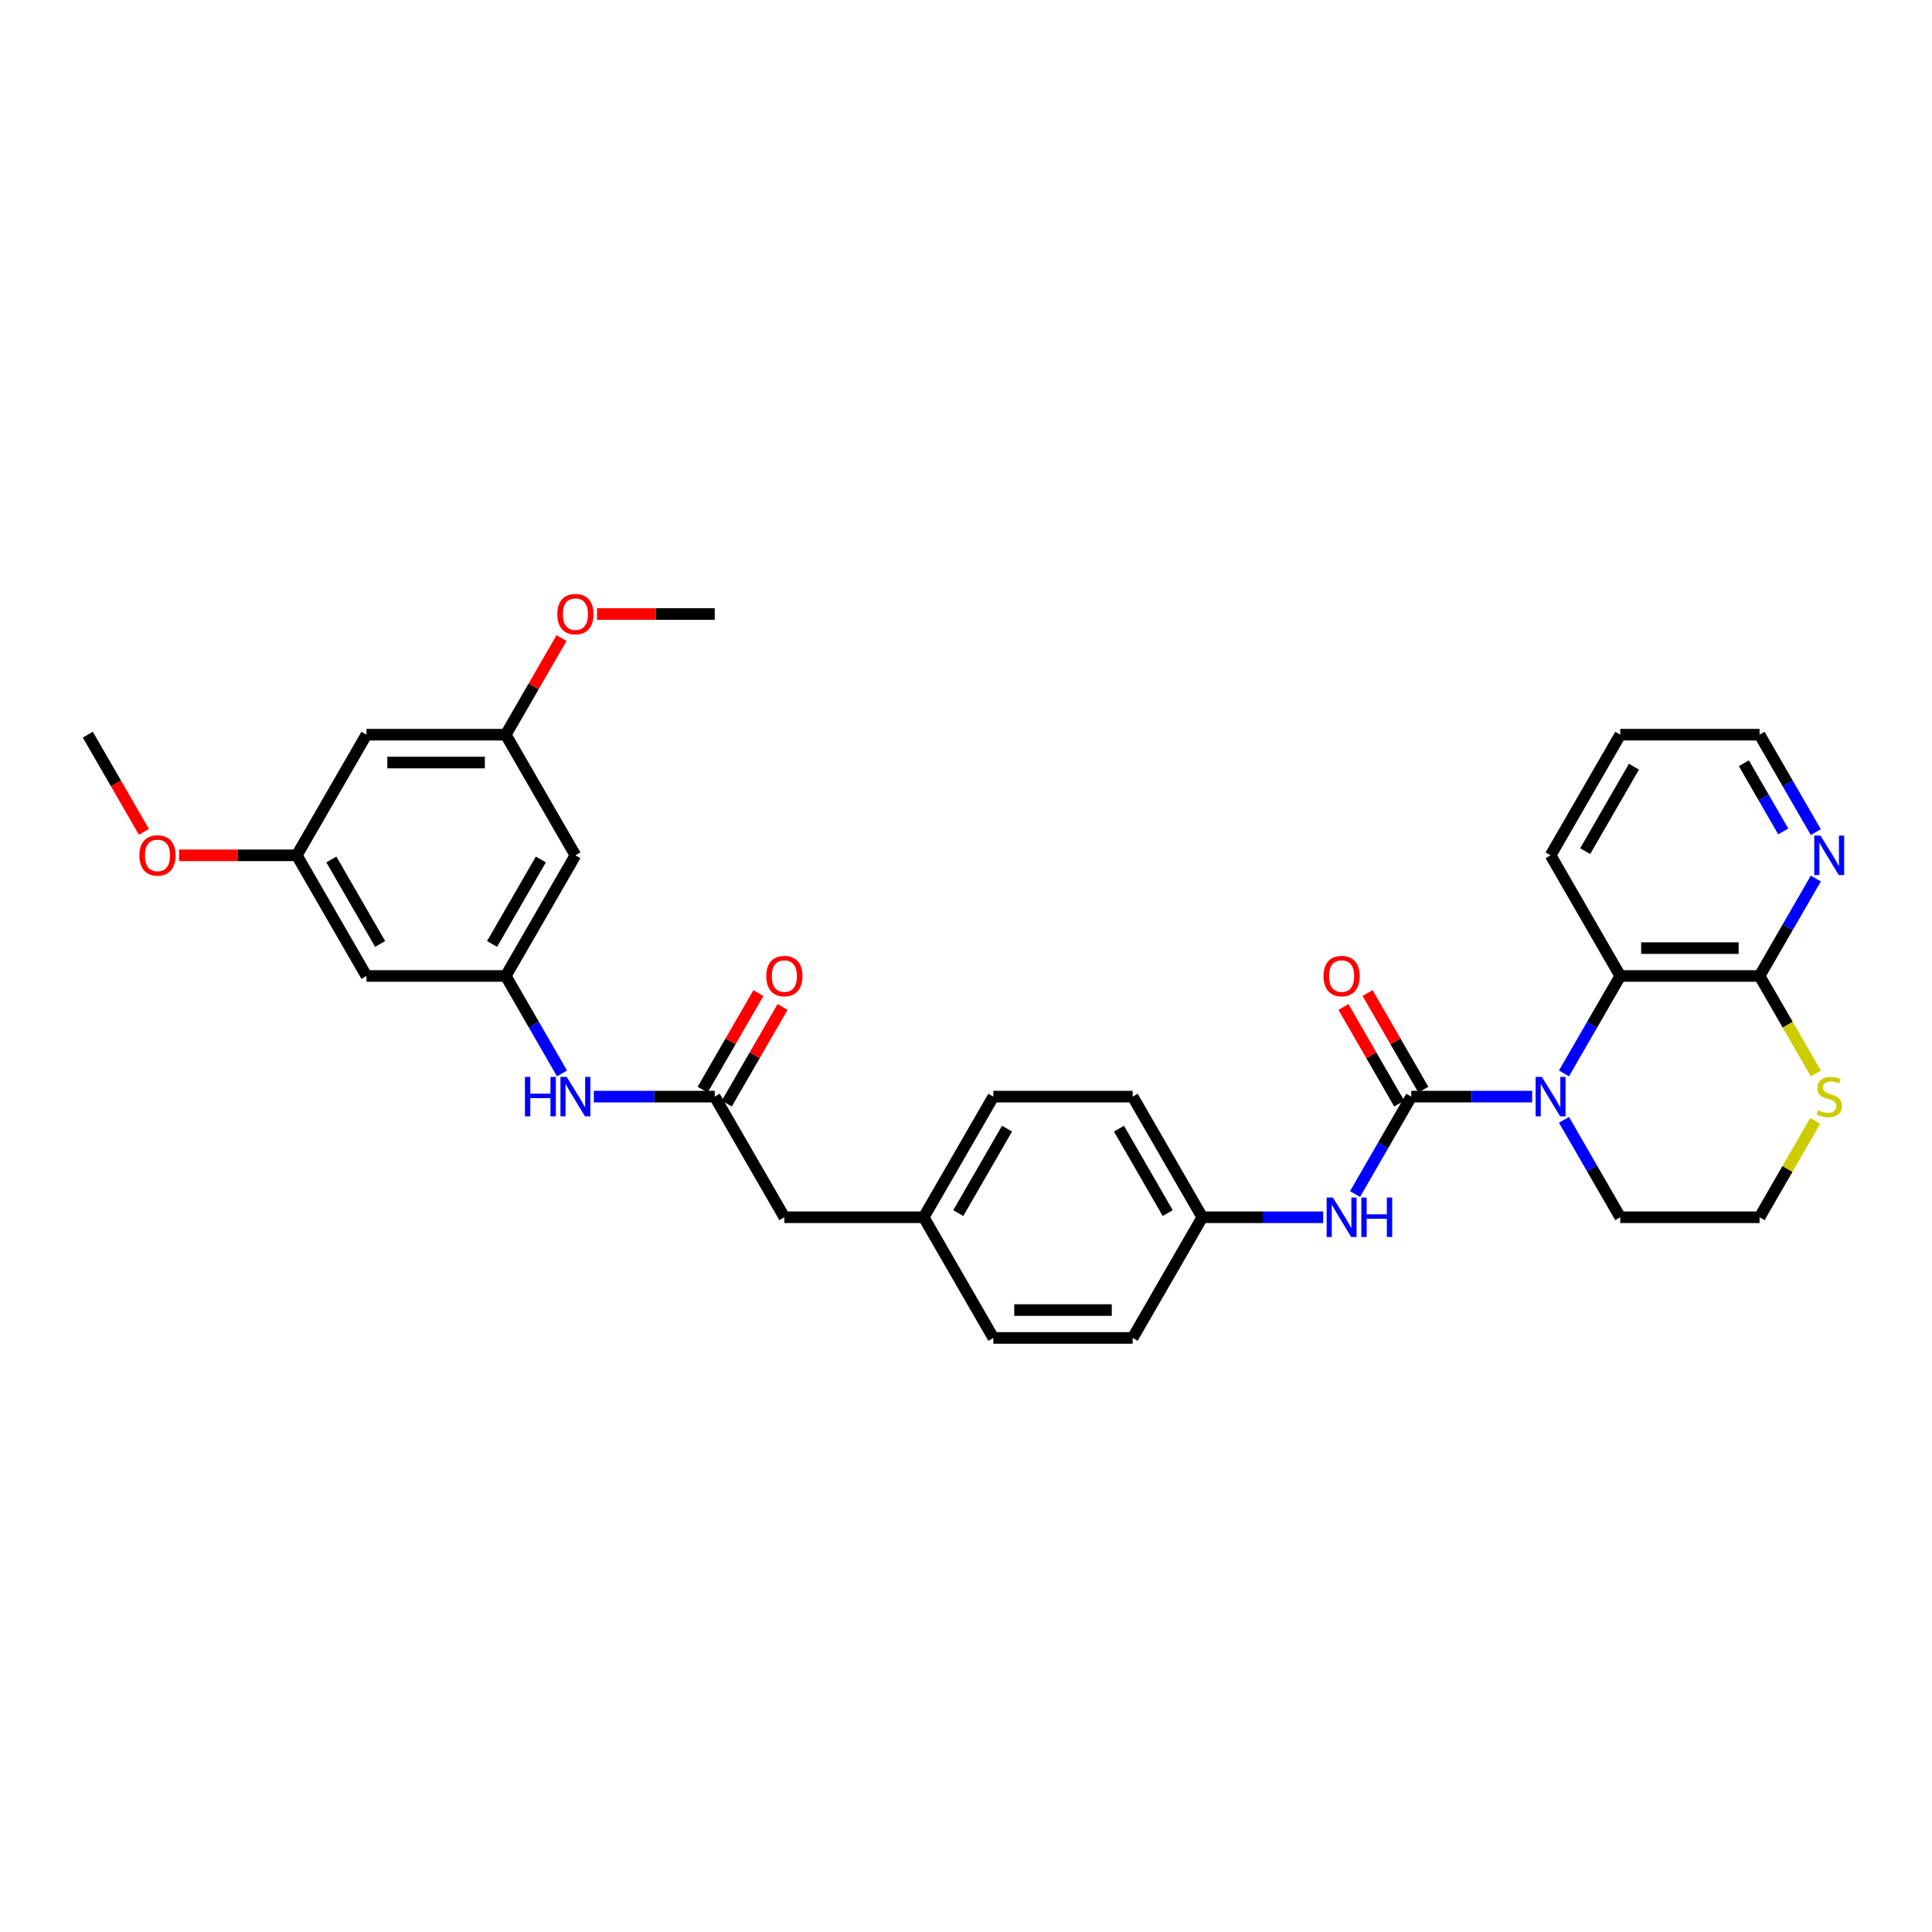 <?xml version='1.0' encoding='iso-8859-1'?>
<svg version='1.1' baseProfile='full'
              xmlns='http://www.w3.org/2000/svg'
                      xmlns:rdkit='http://www.rdkit.org/xml'
                      xmlns:xlink='http://www.w3.org/1999/xlink'
                  xml:space='preserve'
width='1000px' height='1000px' viewBox='0 0 1000 1000'>
<!-- END OF HEADER -->
<rect style='opacity:1.0;fill:#FFFFFF;stroke:none' width='1000' height='1000' x='0' y='0'> </rect>
<path class='bond-0' d='M 730.478,567.61 L 761.758,567.61' style='fill:none;fill-rule:evenodd;stroke:#000000;stroke-width:6px;stroke-linecap:butt;stroke-linejoin:miter;stroke-opacity:1' />
<path class='bond-0' d='M 761.758,567.61 L 793.039,567.61' style='fill:none;fill-rule:evenodd;stroke:#0000FF;stroke-width:6px;stroke-linecap:butt;stroke-linejoin:miter;stroke-opacity:1' />
<path class='bond-3' d='M 730.478,567.61 L 715.919,592.827' style='fill:none;fill-rule:evenodd;stroke:#000000;stroke-width:6px;stroke-linecap:butt;stroke-linejoin:miter;stroke-opacity:1' />
<path class='bond-3' d='M 715.919,592.827 L 701.36,618.044' style='fill:none;fill-rule:evenodd;stroke:#0000FF;stroke-width:6px;stroke-linecap:butt;stroke-linejoin:miter;stroke-opacity:1' />
<path class='bond-8' d='M 736.723,564.005 L 722.288,539.004' style='fill:none;fill-rule:evenodd;stroke:#000000;stroke-width:6px;stroke-linecap:butt;stroke-linejoin:miter;stroke-opacity:1' />
<path class='bond-8' d='M 722.288,539.004 L 707.854,514.003' style='fill:none;fill-rule:evenodd;stroke:#FF0000;stroke-width:6px;stroke-linecap:butt;stroke-linejoin:miter;stroke-opacity:1' />
<path class='bond-8' d='M 724.233,571.215 L 709.799,546.215' style='fill:none;fill-rule:evenodd;stroke:#000000;stroke-width:6px;stroke-linecap:butt;stroke-linejoin:miter;stroke-opacity:1' />
<path class='bond-8' d='M 709.799,546.215 L 695.365,521.214' style='fill:none;fill-rule:evenodd;stroke:#FF0000;stroke-width:6px;stroke-linecap:butt;stroke-linejoin:miter;stroke-opacity:1' />
<path class='bond-1' d='M 809.521,555.597 L 824.08,530.38' style='fill:none;fill-rule:evenodd;stroke:#0000FF;stroke-width:6px;stroke-linecap:butt;stroke-linejoin:miter;stroke-opacity:1' />
<path class='bond-1' d='M 824.08,530.38 L 838.64,505.163' style='fill:none;fill-rule:evenodd;stroke:#000000;stroke-width:6px;stroke-linecap:butt;stroke-linejoin:miter;stroke-opacity:1' />
<path class='bond-18' d='M 809.521,579.623 L 824.08,604.84' style='fill:none;fill-rule:evenodd;stroke:#0000FF;stroke-width:6px;stroke-linecap:butt;stroke-linejoin:miter;stroke-opacity:1' />
<path class='bond-18' d='M 824.08,604.84 L 838.64,630.057' style='fill:none;fill-rule:evenodd;stroke:#000000;stroke-width:6px;stroke-linecap:butt;stroke-linejoin:miter;stroke-opacity:1' />
<path class='bond-2' d='M 838.64,505.163 L 910.747,505.163' style='fill:none;fill-rule:evenodd;stroke:#000000;stroke-width:6px;stroke-linecap:butt;stroke-linejoin:miter;stroke-opacity:1' />
<path class='bond-2' d='M 849.456,490.741 L 899.931,490.741' style='fill:none;fill-rule:evenodd;stroke:#000000;stroke-width:6px;stroke-linecap:butt;stroke-linejoin:miter;stroke-opacity:1' />
<path class='bond-27' d='M 838.64,505.163 L 802.586,442.716' style='fill:none;fill-rule:evenodd;stroke:#000000;stroke-width:6px;stroke-linecap:butt;stroke-linejoin:miter;stroke-opacity:1' />
<path class='bond-9' d='M 910.747,505.163 L 925.306,479.946' style='fill:none;fill-rule:evenodd;stroke:#000000;stroke-width:6px;stroke-linecap:butt;stroke-linejoin:miter;stroke-opacity:1' />
<path class='bond-9' d='M 925.306,479.946 L 939.865,454.729' style='fill:none;fill-rule:evenodd;stroke:#0000FF;stroke-width:6px;stroke-linecap:butt;stroke-linejoin:miter;stroke-opacity:1' />
<path class='bond-33' d='M 910.747,505.163 L 925.315,530.394' style='fill:none;fill-rule:evenodd;stroke:#000000;stroke-width:6px;stroke-linecap:butt;stroke-linejoin:miter;stroke-opacity:1' />
<path class='bond-33' d='M 925.315,530.394 L 939.882,555.626' style='fill:none;fill-rule:evenodd;stroke:#CCCC00;stroke-width:6px;stroke-linecap:butt;stroke-linejoin:miter;stroke-opacity:1' />
<path class='bond-16' d='M 684.877,630.057 L 653.597,630.057' style='fill:none;fill-rule:evenodd;stroke:#0000FF;stroke-width:6px;stroke-linecap:butt;stroke-linejoin:miter;stroke-opacity:1' />
<path class='bond-16' d='M 653.597,630.057 L 622.316,630.057' style='fill:none;fill-rule:evenodd;stroke:#000000;stroke-width:6px;stroke-linecap:butt;stroke-linejoin:miter;stroke-opacity:1' />
<path class='bond-4' d='M 369.939,567.61 L 405.993,630.057' style='fill:none;fill-rule:evenodd;stroke:#000000;stroke-width:6px;stroke-linecap:butt;stroke-linejoin:miter;stroke-opacity:1' />
<path class='bond-6' d='M 369.939,567.61 L 338.659,567.61' style='fill:none;fill-rule:evenodd;stroke:#000000;stroke-width:6px;stroke-linecap:butt;stroke-linejoin:miter;stroke-opacity:1' />
<path class='bond-6' d='M 338.659,567.61 L 307.379,567.61' style='fill:none;fill-rule:evenodd;stroke:#0000FF;stroke-width:6px;stroke-linecap:butt;stroke-linejoin:miter;stroke-opacity:1' />
<path class='bond-15' d='M 376.184,571.215 L 390.618,546.215' style='fill:none;fill-rule:evenodd;stroke:#000000;stroke-width:6px;stroke-linecap:butt;stroke-linejoin:miter;stroke-opacity:1' />
<path class='bond-15' d='M 390.618,546.215 L 405.052,521.214' style='fill:none;fill-rule:evenodd;stroke:#FF0000;stroke-width:6px;stroke-linecap:butt;stroke-linejoin:miter;stroke-opacity:1' />
<path class='bond-15' d='M 363.695,564.005 L 378.129,539.004' style='fill:none;fill-rule:evenodd;stroke:#000000;stroke-width:6px;stroke-linecap:butt;stroke-linejoin:miter;stroke-opacity:1' />
<path class='bond-15' d='M 378.129,539.004 L 392.563,514.003' style='fill:none;fill-rule:evenodd;stroke:#FF0000;stroke-width:6px;stroke-linecap:butt;stroke-linejoin:miter;stroke-opacity:1' />
<path class='bond-5' d='M 261.778,505.163 L 276.337,530.38' style='fill:none;fill-rule:evenodd;stroke:#000000;stroke-width:6px;stroke-linecap:butt;stroke-linejoin:miter;stroke-opacity:1' />
<path class='bond-5' d='M 276.337,530.38 L 290.896,555.597' style='fill:none;fill-rule:evenodd;stroke:#0000FF;stroke-width:6px;stroke-linecap:butt;stroke-linejoin:miter;stroke-opacity:1' />
<path class='bond-10' d='M 261.778,505.163 L 297.832,442.716' style='fill:none;fill-rule:evenodd;stroke:#000000;stroke-width:6px;stroke-linecap:butt;stroke-linejoin:miter;stroke-opacity:1' />
<path class='bond-10' d='M 254.696,488.585 L 279.934,444.872' style='fill:none;fill-rule:evenodd;stroke:#000000;stroke-width:6px;stroke-linecap:butt;stroke-linejoin:miter;stroke-opacity:1' />
<path class='bond-11' d='M 261.778,505.163 L 189.67,505.163' style='fill:none;fill-rule:evenodd;stroke:#000000;stroke-width:6px;stroke-linecap:butt;stroke-linejoin:miter;stroke-opacity:1' />
<path class='bond-7' d='M 939.566,580.142 L 925.156,605.1' style='fill:none;fill-rule:evenodd;stroke:#CCCC00;stroke-width:6px;stroke-linecap:butt;stroke-linejoin:miter;stroke-opacity:1' />
<path class='bond-7' d='M 925.156,605.1 L 910.747,630.057' style='fill:none;fill-rule:evenodd;stroke:#000000;stroke-width:6px;stroke-linecap:butt;stroke-linejoin:miter;stroke-opacity:1' />
<path class='bond-34' d='M 939.865,430.703 L 925.306,405.486' style='fill:none;fill-rule:evenodd;stroke:#0000FF;stroke-width:6px;stroke-linecap:butt;stroke-linejoin:miter;stroke-opacity:1' />
<path class='bond-34' d='M 925.306,405.486 L 910.747,380.269' style='fill:none;fill-rule:evenodd;stroke:#000000;stroke-width:6px;stroke-linecap:butt;stroke-linejoin:miter;stroke-opacity:1' />
<path class='bond-34' d='M 923.008,430.348 L 912.817,412.696' style='fill:none;fill-rule:evenodd;stroke:#0000FF;stroke-width:6px;stroke-linecap:butt;stroke-linejoin:miter;stroke-opacity:1' />
<path class='bond-34' d='M 912.817,412.696 L 902.626,395.045' style='fill:none;fill-rule:evenodd;stroke:#000000;stroke-width:6px;stroke-linecap:butt;stroke-linejoin:miter;stroke-opacity:1' />
<path class='bond-12' d='M 297.832,442.716 L 261.778,380.269' style='fill:none;fill-rule:evenodd;stroke:#000000;stroke-width:6px;stroke-linecap:butt;stroke-linejoin:miter;stroke-opacity:1' />
<path class='bond-13' d='M 189.67,505.163 L 153.616,442.716' style='fill:none;fill-rule:evenodd;stroke:#000000;stroke-width:6px;stroke-linecap:butt;stroke-linejoin:miter;stroke-opacity:1' />
<path class='bond-13' d='M 196.751,488.585 L 171.514,444.872' style='fill:none;fill-rule:evenodd;stroke:#000000;stroke-width:6px;stroke-linecap:butt;stroke-linejoin:miter;stroke-opacity:1' />
<path class='bond-25' d='M 261.778,380.269 L 276.212,355.268' style='fill:none;fill-rule:evenodd;stroke:#000000;stroke-width:6px;stroke-linecap:butt;stroke-linejoin:miter;stroke-opacity:1' />
<path class='bond-25' d='M 276.212,355.268 L 290.646,330.267' style='fill:none;fill-rule:evenodd;stroke:#FF0000;stroke-width:6px;stroke-linecap:butt;stroke-linejoin:miter;stroke-opacity:1' />
<path class='bond-35' d='M 261.778,380.269 L 189.67,380.269' style='fill:none;fill-rule:evenodd;stroke:#000000;stroke-width:6px;stroke-linecap:butt;stroke-linejoin:miter;stroke-opacity:1' />
<path class='bond-35' d='M 250.962,394.69 L 200.486,394.69' style='fill:none;fill-rule:evenodd;stroke:#000000;stroke-width:6px;stroke-linecap:butt;stroke-linejoin:miter;stroke-opacity:1' />
<path class='bond-14' d='M 153.616,442.716 L 189.67,380.269' style='fill:none;fill-rule:evenodd;stroke:#000000;stroke-width:6px;stroke-linecap:butt;stroke-linejoin:miter;stroke-opacity:1' />
<path class='bond-26' d='M 153.616,442.716 L 123.151,442.716' style='fill:none;fill-rule:evenodd;stroke:#000000;stroke-width:6px;stroke-linecap:butt;stroke-linejoin:miter;stroke-opacity:1' />
<path class='bond-26' d='M 123.151,442.716 L 92.685,442.716' style='fill:none;fill-rule:evenodd;stroke:#FF0000;stroke-width:6px;stroke-linecap:butt;stroke-linejoin:miter;stroke-opacity:1' />
<path class='bond-21' d='M 622.316,630.057 L 586.262,567.61' style='fill:none;fill-rule:evenodd;stroke:#000000;stroke-width:6px;stroke-linecap:butt;stroke-linejoin:miter;stroke-opacity:1' />
<path class='bond-21' d='M 604.419,627.901 L 579.181,584.188' style='fill:none;fill-rule:evenodd;stroke:#000000;stroke-width:6px;stroke-linecap:butt;stroke-linejoin:miter;stroke-opacity:1' />
<path class='bond-22' d='M 622.316,630.057 L 586.262,692.504' style='fill:none;fill-rule:evenodd;stroke:#000000;stroke-width:6px;stroke-linecap:butt;stroke-linejoin:miter;stroke-opacity:1' />
<path class='bond-17' d='M 405.993,630.057 L 478.101,630.057' style='fill:none;fill-rule:evenodd;stroke:#000000;stroke-width:6px;stroke-linecap:butt;stroke-linejoin:miter;stroke-opacity:1' />
<path class='bond-20' d='M 838.64,630.057 L 910.747,630.057' style='fill:none;fill-rule:evenodd;stroke:#000000;stroke-width:6px;stroke-linecap:butt;stroke-linejoin:miter;stroke-opacity:1' />
<path class='bond-19' d='M 478.101,630.057 L 514.155,692.504' style='fill:none;fill-rule:evenodd;stroke:#000000;stroke-width:6px;stroke-linecap:butt;stroke-linejoin:miter;stroke-opacity:1' />
<path class='bond-32' d='M 478.101,630.057 L 514.155,567.61' style='fill:none;fill-rule:evenodd;stroke:#000000;stroke-width:6px;stroke-linecap:butt;stroke-linejoin:miter;stroke-opacity:1' />
<path class='bond-32' d='M 495.998,627.901 L 521.236,584.188' style='fill:none;fill-rule:evenodd;stroke:#000000;stroke-width:6px;stroke-linecap:butt;stroke-linejoin:miter;stroke-opacity:1' />
<path class='bond-24' d='M 586.262,567.61 L 514.155,567.61' style='fill:none;fill-rule:evenodd;stroke:#000000;stroke-width:6px;stroke-linecap:butt;stroke-linejoin:miter;stroke-opacity:1' />
<path class='bond-23' d='M 586.262,692.504 L 514.155,692.504' style='fill:none;fill-rule:evenodd;stroke:#000000;stroke-width:6px;stroke-linecap:butt;stroke-linejoin:miter;stroke-opacity:1' />
<path class='bond-23' d='M 575.446,678.083 L 524.971,678.083' style='fill:none;fill-rule:evenodd;stroke:#000000;stroke-width:6px;stroke-linecap:butt;stroke-linejoin:miter;stroke-opacity:1' />
<path class='bond-30' d='M 309.008,317.822 L 339.474,317.822' style='fill:none;fill-rule:evenodd;stroke:#FF0000;stroke-width:6px;stroke-linecap:butt;stroke-linejoin:miter;stroke-opacity:1' />
<path class='bond-30' d='M 339.474,317.822 L 369.939,317.822' style='fill:none;fill-rule:evenodd;stroke:#000000;stroke-width:6px;stroke-linecap:butt;stroke-linejoin:miter;stroke-opacity:1' />
<path class='bond-29' d='M 74.506,430.587 L 59.98,405.428' style='fill:none;fill-rule:evenodd;stroke:#FF0000;stroke-width:6px;stroke-linecap:butt;stroke-linejoin:miter;stroke-opacity:1' />
<path class='bond-29' d='M 59.98,405.428 L 45.455,380.269' style='fill:none;fill-rule:evenodd;stroke:#000000;stroke-width:6px;stroke-linecap:butt;stroke-linejoin:miter;stroke-opacity:1' />
<path class='bond-31' d='M 802.586,442.716 L 838.64,380.269' style='fill:none;fill-rule:evenodd;stroke:#000000;stroke-width:6px;stroke-linecap:butt;stroke-linejoin:miter;stroke-opacity:1' />
<path class='bond-31' d='M 820.483,440.559 L 845.721,396.847' style='fill:none;fill-rule:evenodd;stroke:#000000;stroke-width:6px;stroke-linecap:butt;stroke-linejoin:miter;stroke-opacity:1' />
<path class='bond-28' d='M 910.747,380.269 L 838.64,380.269' style='fill:none;fill-rule:evenodd;stroke:#000000;stroke-width:6px;stroke-linecap:butt;stroke-linejoin:miter;stroke-opacity:1' />
<path  class='atom-1' d='M 798.072 557.4
L 804.763 568.216
Q 805.427 569.283, 806.494 571.215
Q 807.561 573.148, 807.619 573.263
L 807.619 557.4
L 810.33 557.4
L 810.33 577.82
L 807.532 577.82
L 800.35 565.995
Q 799.514 564.61, 798.62 563.024
Q 797.754 561.438, 797.495 560.947
L 797.495 577.82
L 794.841 577.82
L 794.841 557.4
L 798.072 557.4
' fill='#0000FF'/>
<path  class='atom-4' d='M 689.91 619.847
L 696.602 630.663
Q 697.265 631.73, 698.332 633.663
Q 699.399 635.595, 699.457 635.71
L 699.457 619.847
L 702.168 619.847
L 702.168 640.268
L 699.371 640.268
L 692.189 628.442
Q 691.352 627.057, 690.458 625.471
Q 689.593 623.885, 689.333 623.394
L 689.333 640.268
L 686.68 640.268
L 686.68 619.847
L 689.91 619.847
' fill='#0000FF'/>
<path  class='atom-4' d='M 704.62 619.847
L 707.389 619.847
L 707.389 628.528
L 717.83 628.528
L 717.83 619.847
L 720.599 619.847
L 720.599 640.268
L 717.83 640.268
L 717.83 630.836
L 707.389 630.836
L 707.389 640.268
L 704.62 640.268
L 704.62 619.847
' fill='#0000FF'/>
<path  class='atom-7' d='M 271.714 557.4
L 274.483 557.4
L 274.483 566.081
L 284.924 566.081
L 284.924 557.4
L 287.693 557.4
L 287.693 577.82
L 284.924 577.82
L 284.924 568.389
L 274.483 568.389
L 274.483 577.82
L 271.714 577.82
L 271.714 557.4
' fill='#0000FF'/>
<path  class='atom-7' d='M 293.318 557.4
L 300.009 568.216
Q 300.673 569.283, 301.74 571.215
Q 302.807 573.148, 302.865 573.263
L 302.865 557.4
L 305.576 557.4
L 305.576 577.82
L 302.778 577.82
L 295.596 565.995
Q 294.76 564.61, 293.866 563.024
Q 293 561.438, 292.741 560.947
L 292.741 577.82
L 290.087 577.82
L 290.087 557.4
L 293.318 557.4
' fill='#0000FF'/>
<path  class='atom-8' d='M 941.032 574.619
Q 941.263 574.705, 942.215 575.109
Q 943.167 575.513, 944.205 575.773
Q 945.272 576.003, 946.311 576.003
Q 948.243 576.003, 949.368 575.08
Q 950.493 574.129, 950.493 572.485
Q 950.493 571.36, 949.916 570.667
Q 949.368 569.975, 948.503 569.6
Q 947.638 569.225, 946.195 568.793
Q 944.378 568.245, 943.282 567.725
Q 942.215 567.206, 941.436 566.11
Q 940.686 565.014, 940.686 563.168
Q 940.686 560.601, 942.417 559.015
Q 944.176 557.428, 947.638 557.428
Q 950.003 557.428, 952.685 558.553
L 952.022 560.774
Q 949.57 559.765, 947.724 559.765
Q 945.734 559.765, 944.638 560.601
Q 943.542 561.409, 943.571 562.822
Q 943.571 563.918, 944.119 564.582
Q 944.696 565.245, 945.503 565.62
Q 946.34 565.995, 947.724 566.427
Q 949.57 567.004, 950.666 567.581
Q 951.762 568.158, 952.541 569.341
Q 953.348 570.494, 953.348 572.485
Q 953.348 575.311, 951.445 576.84
Q 949.57 578.34, 946.426 578.34
Q 944.609 578.34, 943.225 577.936
Q 941.869 577.561, 940.254 576.898
L 941.032 574.619
' fill='#CCCC00'/>
<path  class='atom-9' d='M 685.05 505.221
Q 685.05 500.317, 687.473 497.577
Q 689.896 494.837, 694.424 494.837
Q 698.952 494.837, 701.375 497.577
Q 703.798 500.317, 703.798 505.221
Q 703.798 510.182, 701.346 513.008
Q 698.895 515.806, 694.424 515.806
Q 689.925 515.806, 687.473 513.008
Q 685.05 510.21, 685.05 505.221
M 694.424 513.499
Q 697.539 513.499, 699.212 511.422
Q 700.914 509.316, 700.914 505.221
Q 700.914 501.211, 699.212 499.192
Q 697.539 497.145, 694.424 497.145
Q 691.309 497.145, 689.607 499.164
Q 687.934 501.183, 687.934 505.221
Q 687.934 509.345, 689.607 511.422
Q 691.309 513.499, 694.424 513.499
' fill='#FF0000'/>
<path  class='atom-10' d='M 942.287 432.505
L 948.979 443.321
Q 949.642 444.389, 950.709 446.321
Q 951.777 448.254, 951.834 448.369
L 951.834 432.505
L 954.545 432.505
L 954.545 452.926
L 951.748 452.926
L 944.566 441.101
Q 943.729 439.716, 942.835 438.13
Q 941.97 436.543, 941.71 436.053
L 941.71 452.926
L 939.057 452.926
L 939.057 432.505
L 942.287 432.505
' fill='#0000FF'/>
<path  class='atom-16' d='M 396.619 505.221
Q 396.619 500.317, 399.042 497.577
Q 401.465 494.837, 405.993 494.837
Q 410.522 494.837, 412.944 497.577
Q 415.367 500.317, 415.367 505.221
Q 415.367 510.182, 412.916 513.008
Q 410.464 515.806, 405.993 515.806
Q 401.494 515.806, 399.042 513.008
Q 396.619 510.21, 396.619 505.221
M 405.993 513.499
Q 409.108 513.499, 410.781 511.422
Q 412.483 509.316, 412.483 505.221
Q 412.483 501.211, 410.781 499.192
Q 409.108 497.145, 405.993 497.145
Q 402.878 497.145, 401.176 499.164
Q 399.503 501.183, 399.503 505.221
Q 399.503 509.345, 401.176 511.422
Q 402.878 513.499, 405.993 513.499
' fill='#FF0000'/>
<path  class='atom-26' d='M 288.458 317.879
Q 288.458 312.976, 290.88 310.236
Q 293.303 307.496, 297.832 307.496
Q 302.36 307.496, 304.783 310.236
Q 307.206 312.976, 307.206 317.879
Q 307.206 322.84, 304.754 325.667
Q 302.302 328.465, 297.832 328.465
Q 293.332 328.465, 290.88 325.667
Q 288.458 322.869, 288.458 317.879
M 297.832 326.157
Q 300.947 326.157, 302.62 324.081
Q 304.321 321.975, 304.321 317.879
Q 304.321 313.87, 302.62 311.851
Q 300.947 309.803, 297.832 309.803
Q 294.717 309.803, 293.015 311.822
Q 291.342 313.841, 291.342 317.879
Q 291.342 322.004, 293.015 324.081
Q 294.717 326.157, 297.832 326.157
' fill='#FF0000'/>
<path  class='atom-27' d='M 72.134 442.773
Q 72.134 437.87, 74.557 435.13
Q 76.98 432.39, 81.508 432.39
Q 86.037 432.39, 88.46 435.13
Q 90.882 437.87, 90.882 442.773
Q 90.882 447.734, 88.431 450.561
Q 85.979 453.359, 81.508 453.359
Q 77.009 453.359, 74.557 450.561
Q 72.134 447.763, 72.134 442.773
M 81.508 451.051
Q 84.624 451.051, 86.296 448.975
Q 87.998 446.869, 87.998 442.773
Q 87.998 438.764, 86.296 436.745
Q 84.624 434.697, 81.508 434.697
Q 78.393 434.697, 76.692 436.716
Q 75.019 438.735, 75.019 442.773
Q 75.019 446.898, 76.692 448.975
Q 78.393 451.051, 81.508 451.051
' fill='#FF0000'/>
</svg>

